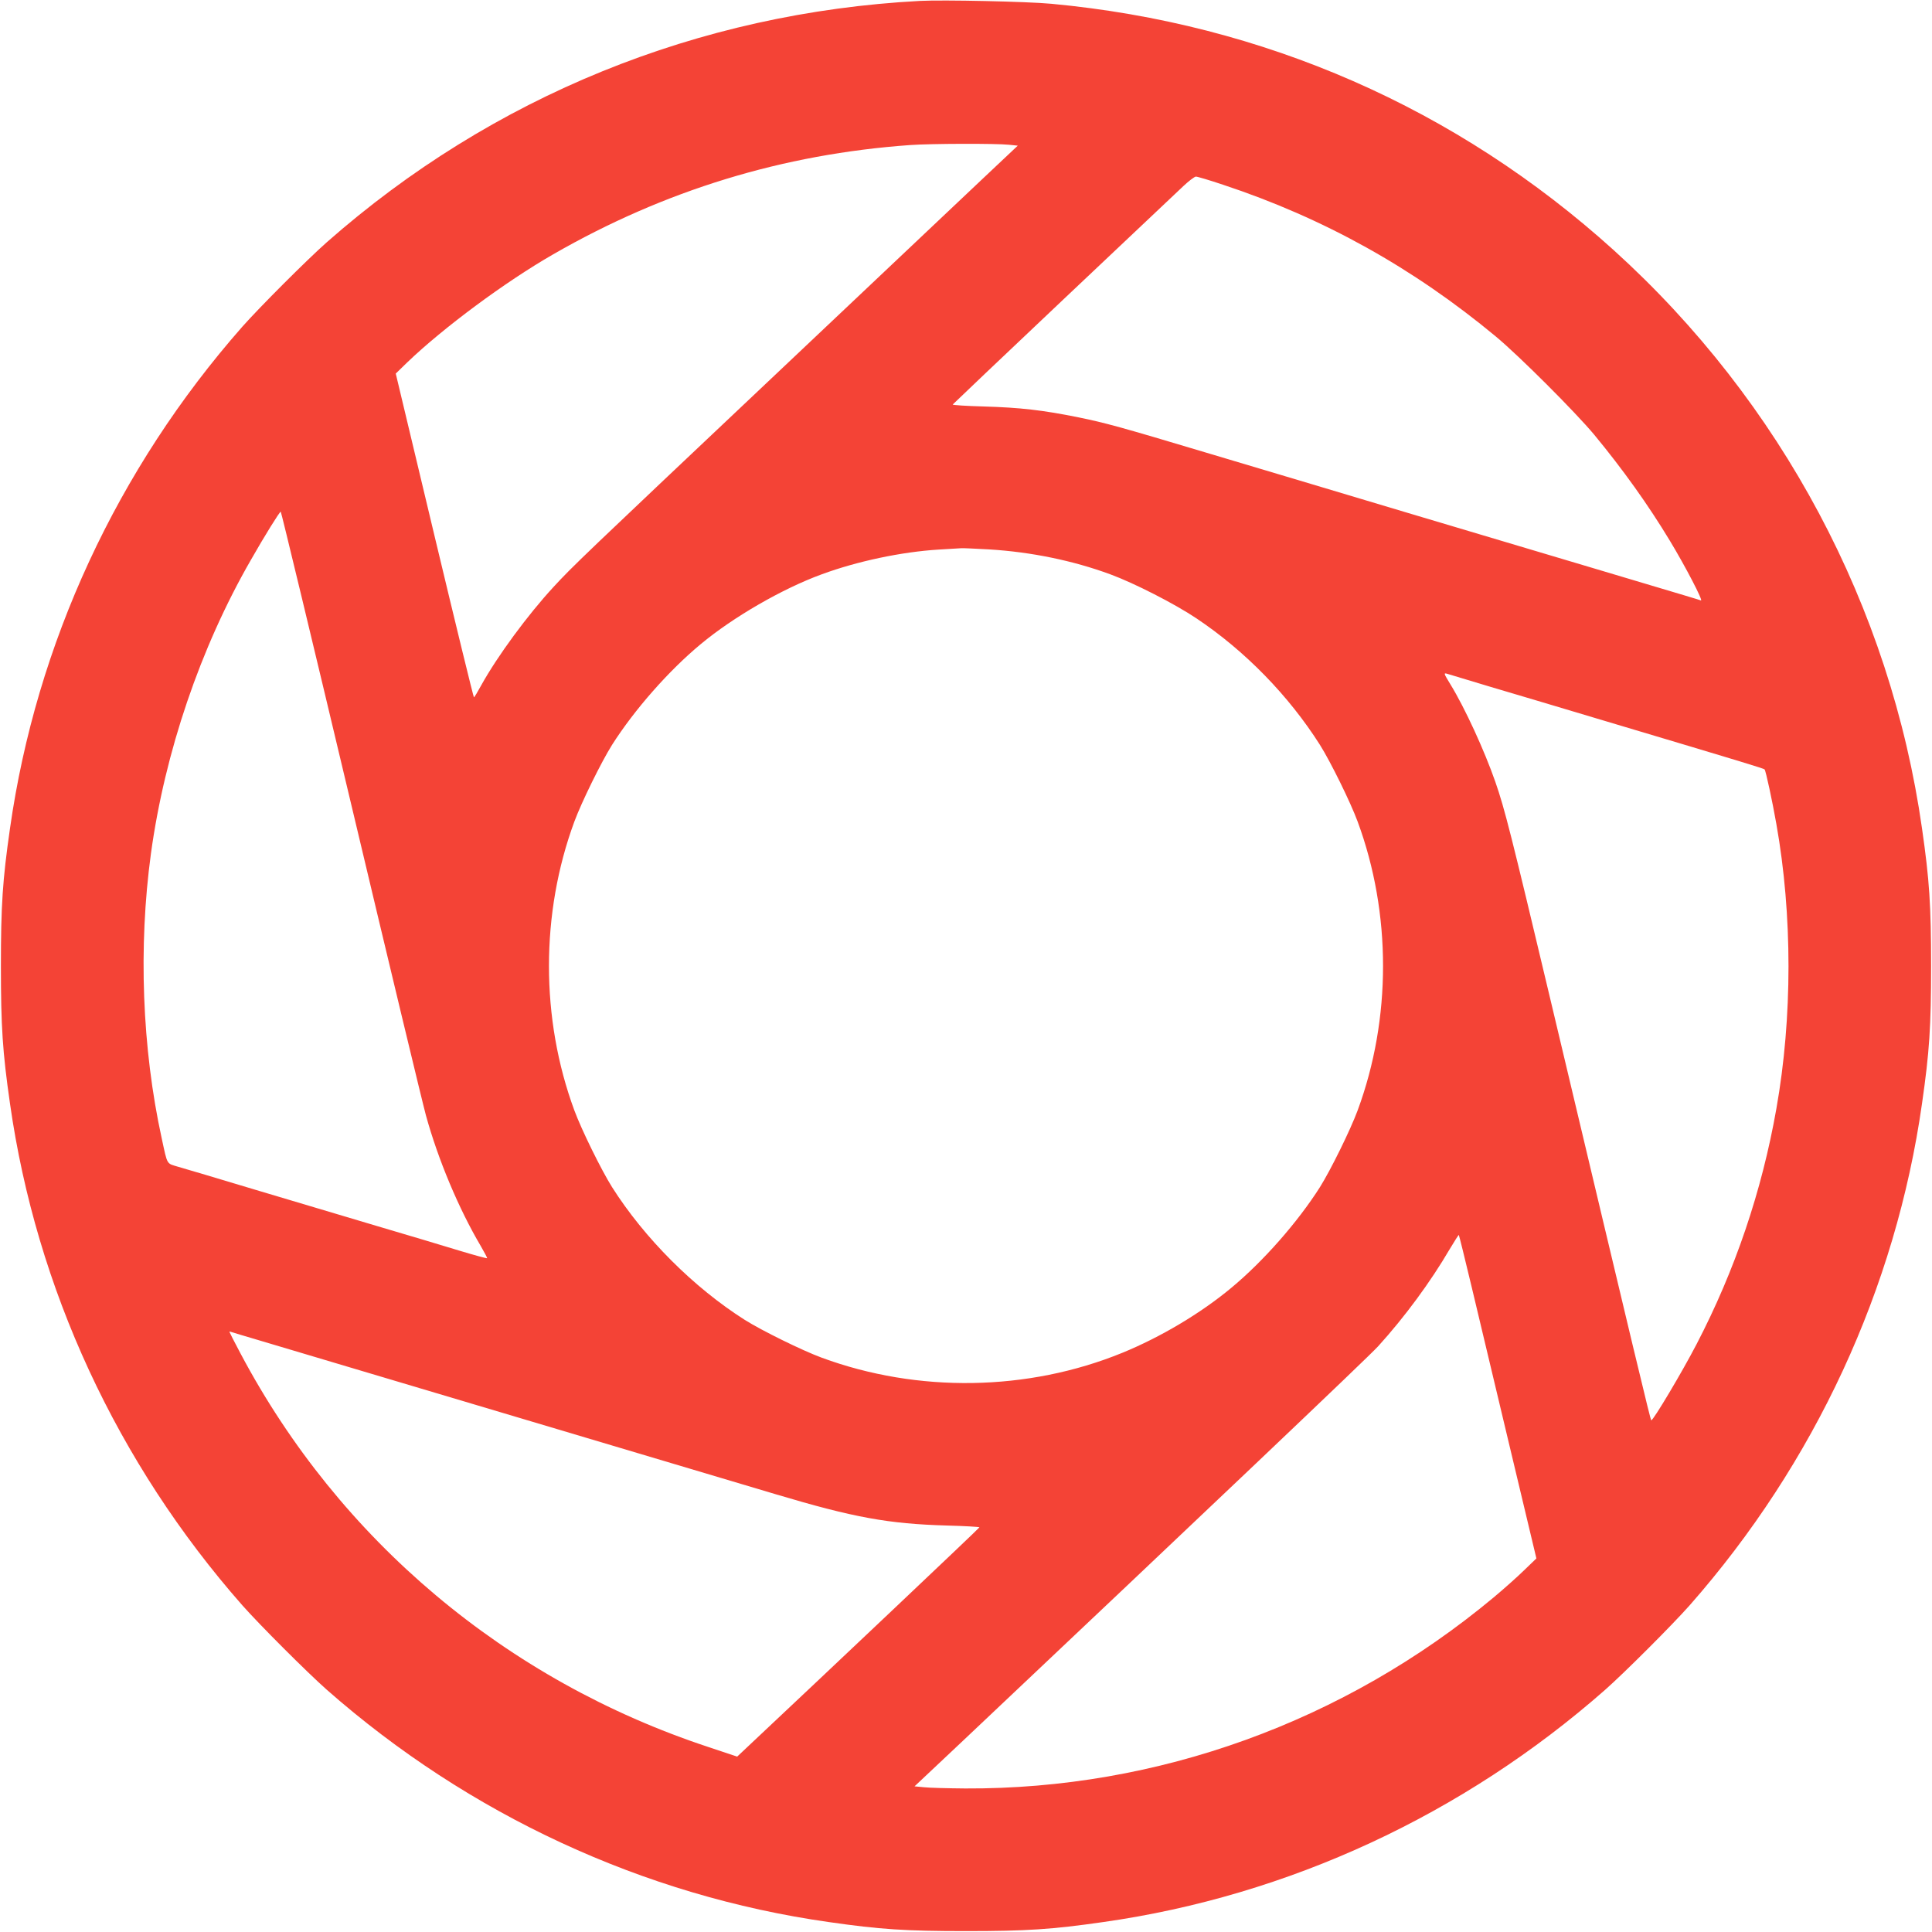 <?xml version="1.0" standalone="no"?>
<!DOCTYPE svg PUBLIC "-//W3C//DTD SVG 20010904//EN"
 "http://www.w3.org/TR/2001/REC-SVG-20010904/DTD/svg10.dtd">
<svg version="1.0" xmlns="http://www.w3.org/2000/svg"
 width="1280pt" height="1280pt" viewBox="0 0 1280 1280"
 preserveAspectRatio="xMidYMid meet">
<g transform="translate(0,1280) scale(0.1,-0.1)"
fill="#f44336" stroke="none">
<path d="M6095 12794 c-1469 -78 -2833 -633 -3930 -1599 -129 -114 -446 -431
-560 -560 -828 -941 -1365 -2099 -1539 -3325 -49 -341 -60 -508 -60 -910 0
-402 11 -569 60 -910 174 -1226 711 -2384 1539 -3325 114 -129 431 -446 560
-560 941 -828 2099 -1365 3325 -1539 341 -49 508 -60 910 -60 402 0 569 11
910 60 1226 174 2384 711 3325 1539 129 114 446 431 560 560 828 941 1365
2099 1539 3325 49 341 60 508 60 910 0 402 -11 569 -60 910 -209 1470 -933
2828 -2042 3832 -1042 942 -2320 1502 -3727 1633 -162 15 -716 27 -870 19z
m589 -953 l59 -6 -244 -230 c-134 -127 -741 -701 -1349 -1275 -1299 -1227
-1355 -1280 -1483 -1419 -170 -184 -371 -457 -478 -650 -24 -44 -46 -81 -49
-81 -3 0 -121 483 -262 1073 l-256 1072 76 74 c241 231 650 534 967 716 737
424 1522 664 2365 724 138 10 571 11 654 2z m1419 -265 c665 -220 1259 -550
1808 -1006 156 -130 524 -498 651 -650 190 -230 358 -465 501 -702 103 -170
224 -403 206 -396 -14 5 -56 18 -694 208 -550 164 -888 265 -1245 371 -184 55
-483 145 -665 199 -181 54 -483 144 -670 200 -574 172 -674 199 -850 235 -237
48 -387 65 -628 72 -114 3 -206 9 -205 13 2 3 331 316 733 696 401 379 759
717 795 751 36 34 73 62 83 63 10 0 91 -24 180 -54z m-5779 -4093 c252 -1061
476 -1993 498 -2073 80 -291 217 -618 363 -865 25 -43 44 -79 42 -81 -2 -2
-84 20 -183 50 -98 30 -345 104 -549 164 -203 61 -566 169 -805 240 -239 72
-467 140 -507 151 -82 25 -72 7 -112 191 -130 596 -155 1267 -71 1885 92 670
327 1363 662 1945 91 160 190 319 198 320 3 0 212 -867 464 -1927z m4230 1677
c278 -17 555 -74 802 -165 158 -58 428 -196 571 -292 323 -216 611 -512 818
-838 71 -113 202 -379 250 -509 224 -607 224 -1305 0 -1912 -48 -130 -179
-396 -250 -509 -148 -233 -376 -492 -587 -667 -204 -170 -471 -328 -723 -431
-625 -255 -1354 -267 -1991 -32 -130 48 -396 179 -509 250 -339 215 -665 541
-880 880 -71 113 -202 379 -250 509 -224 607 -224 1305 0 1912 48 130 179 396
250 509 148 233 376 492 587 667 216 180 542 368 802 463 236 87 530 149 776
164 74 4 142 9 150 9 8 1 91 -3 184 -8z m3316 -909 c146 -43 495 -147 775
-231 938 -280 1040 -311 1046 -318 8 -9 52 -213 78 -362 107 -602 107 -1281 0
-1885 -96 -546 -274 -1071 -529 -1561 -95 -183 -286 -504 -300 -504 -5 0 -99
392 -671 2800 -257 1081 -300 1252 -362 1430 -72 207 -202 490 -297 645 -45
74 -47 78 -22 71 9 -3 136 -41 282 -85z m-119 -3981 c45 -190 160 -671 255
-1070 l173 -725 -82 -79 c-45 -44 -136 -125 -202 -180 -989 -824 -2227 -1271
-3500 -1265 -115 1 -238 4 -273 8 l-63 6 324 305 c1562 1475 2685 2541 2748
2611 176 194 348 428 473 642 32 54 60 97 61 95 2 -2 41 -159 86 -348z m-8021
-354 c236 -70 964 -287 1665 -496 473 -141 1381 -412 1745 -520 516 -154 746
-196 1133 -207 119 -3 217 -9 216 -12 0 -5 -1044 -992 -1502 -1422 l-103 -97
-189 63 c-1341 442 -2446 1372 -3101 2607 -41 77 -74 142 -74 144 0 2 6 2 13
-1 6 -2 95 -29 197 -59z"/>
</g>
</svg>
